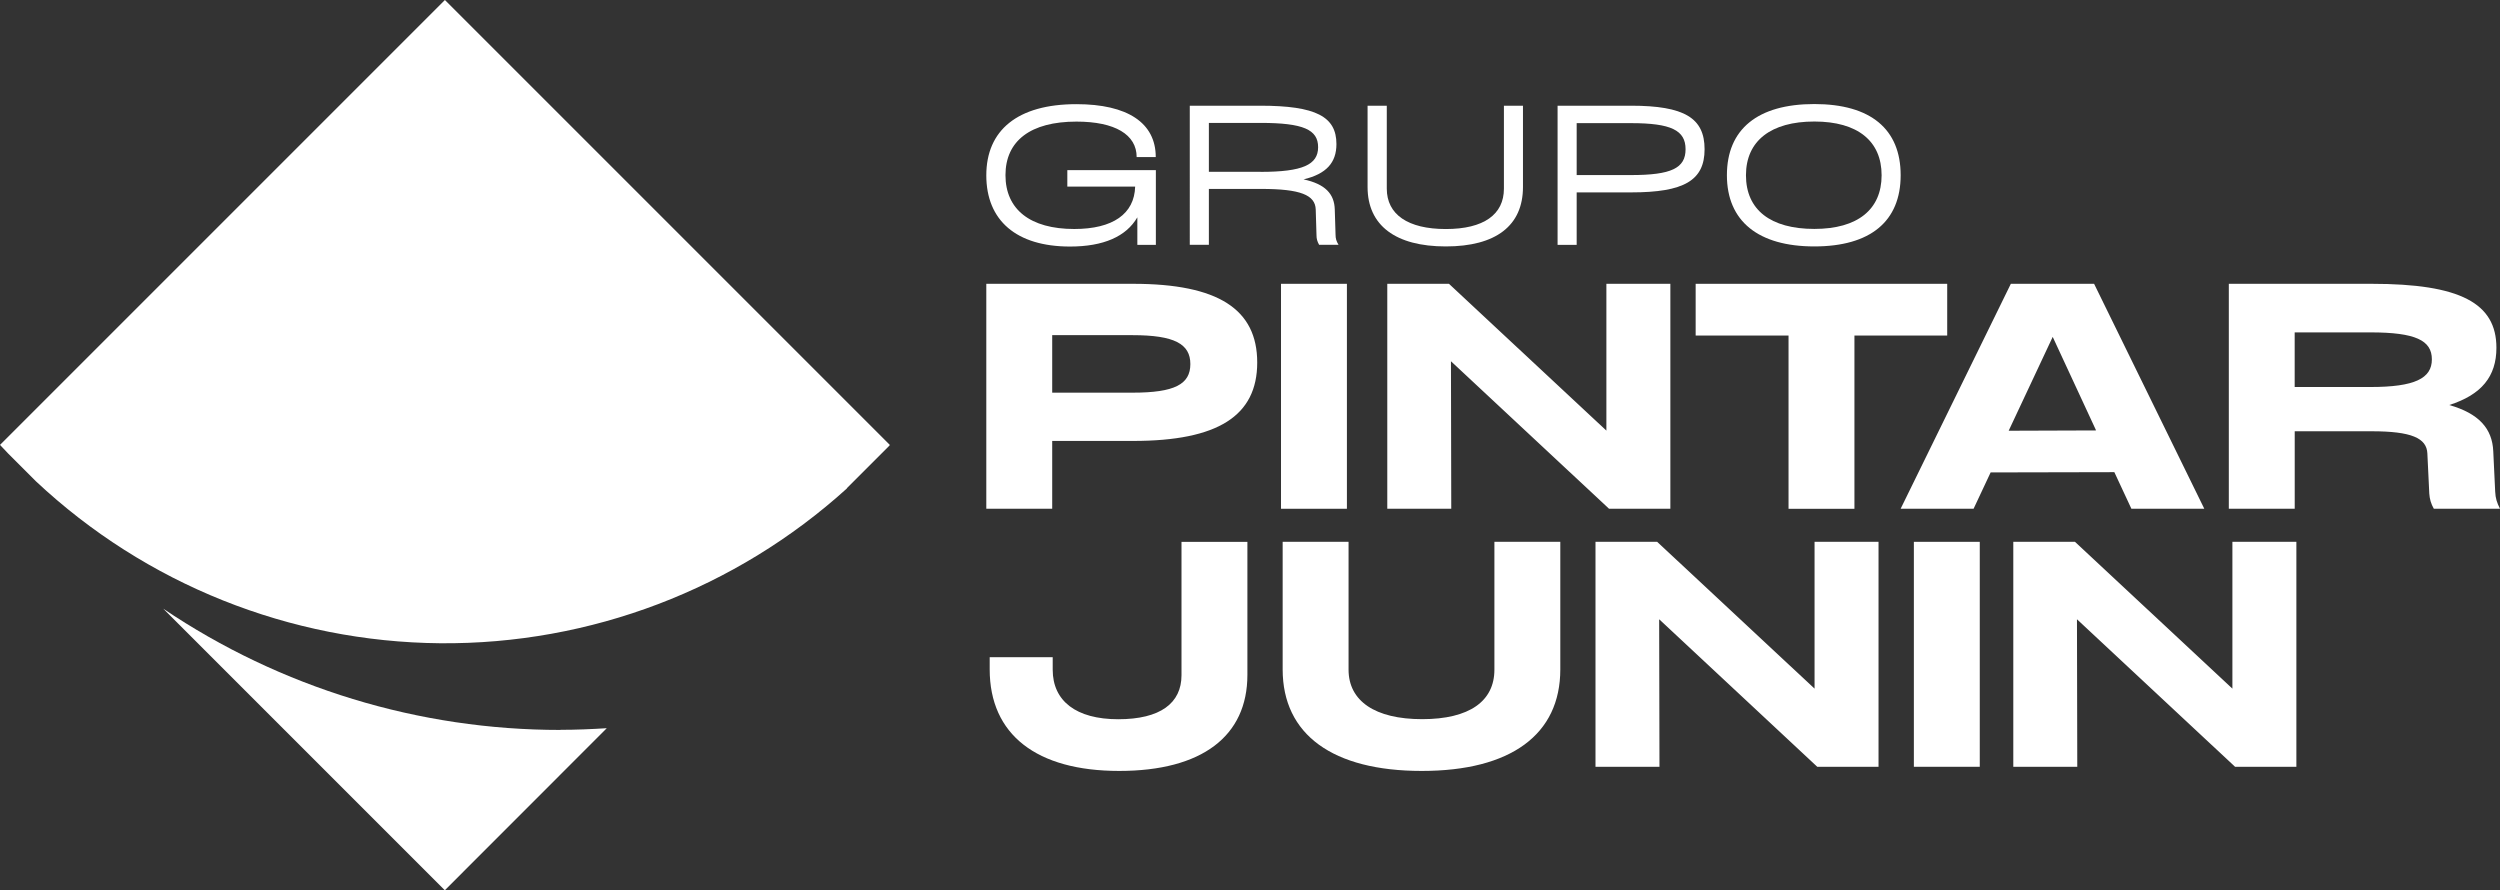 <?xml version="1.0" encoding="UTF-8"?>
<svg id="Capa_2" data-name="Capa 2" xmlns="http://www.w3.org/2000/svg" viewBox="0 0 649.47 231.28">
  <rect x="0" y="0" width="649.47" height="231.28" fill="#333333" stroke="none"/>
  <defs>
    <style>
      .cls-1 {
        fill: #fff;
      }
    </style>
  </defs>
  <g id="Capa_1-2" data-name="Capa 1">
    <g>
      <path class="cls-1" d="M481.76,86.35h-17.12v45.83h17.12v-45.83Z"/>
      <path class="cls-1" d="M145.64,189.63c-36.79.02-72.73-10.94-103.24-31.51l73.16,73.16,42.07-42.1c-3.98.25-7.96.42-12.01.42l.03.03Z"/>
      <path class="cls-1" d="M219.99,126.84l10.96-10.96s.15-.17.23-.28L115.58,0,0,115.58c.68.75,1.38,1.48,2.08,2.2l7.28,7.28c28.48,26.7,65.95,41.7,104.99,42.05,39.04.33,76.76-14.04,105.69-40.24"/>
      <path class="cls-1" d="M440.51,87.17v-13.44h65.35v13.44h-65.35Z"/>
      <path class="cls-1" d="M273.35,114.55v17.62h-17.12v-58.44h38.14c22.12,0,32.24,6.61,32.24,20.45s-10.19,20.37-32.24,20.37h-21.02ZM294.22,102.01c10.94,0,15.02-2.18,15.02-7.43s-4.18-7.51-15.02-7.51h-20.87v14.94h20.87Z"/>
      <path class="cls-1" d="M332.79,73.73h17.12v58.44h-17.12v-58.44Z"/>
      <path class="cls-1" d="M418.01,132.17l-41.07-38.32.08,38.32h-16.62v-58.44h16.02l40.9,38.14v-38.14h16.62v58.44h-15.94.03Z"/>
      <path class="cls-1" d="M544.02,73.73l28.63,58.44h-18.94l-4.43-9.51-32.14.07-4.43,9.44h-18.95l28.63-58.44h21.62ZM544.53,111.8l-11.26-24.28-11.44,24.38,22.7-.08v-.02Z"/>
      <path class="cls-1" d="M579.01,73.73h37.14c22.95,0,32.39,5.01,32.39,16.62,0,7.43-3.85,12.19-12.26,14.87,7.68,2.18,11.19,6.11,11.44,12.01l.5,10.51c.08,1.68.43,2.83,1.25,4.43h-17.19c-.75-1.33-1.08-2.5-1.18-3.93l-.5-10.44c-.17-4-4.18-5.76-14.44-5.76h-20.02v20.12h-17.12v-58.44ZM615.83,100.54c11.51,0,15.94-2.25,15.94-7.18s-4.25-7.01-15.94-7.01h-19.7v14.19h19.7Z"/>
      <path class="cls-1" d="M257.11,170.74h16.37v3.25c0,8.11,6.08,12.86,17.02,12.86s16.44-4.18,16.44-11.44v-34.64h17.12v34.56c0,15.94-11.84,24.95-33.31,24.95s-33.64-9.44-33.64-26.38v-3.18Z"/>
      <path class="cls-1" d="M333.22,140.76h17.12v33.21c0,8.11,6.83,12.86,19.12,12.86s18.77-4.68,18.77-12.86v-33.21h17.12v33.14c0,16.94-12.86,26.38-35.99,26.38s-36.14-9.44-36.14-26.38v-33.14Z"/>
      <path class="cls-1" d="M472.1,199.2l-41.07-38.32.08,38.32h-16.62v-58.44h16.02l40.89,38.14v-38.14h16.62v58.44h-15.94.03Z"/>
      <path class="cls-1" d="M497.2,140.76h17.12v58.44h-17.12v-58.44Z"/>
      <path class="cls-1" d="M580.64,199.2l-41.07-38.32.08,38.32h-16.62v-58.44h16.02l40.9,38.14v-38.14h16.62v58.44h-15.94.02Z"/>
      <path class="cls-1" d="M295.45,56.49c-2.9,4.96-8.78,7.56-17.47,7.56-13.96,0-21.75-6.78-21.75-18.5s8.11-18.49,23.4-18.49c13.29,0,20.62,4.85,20.62,13.74h-4.96c0-5.83-5.63-9.21-15.64-9.21-11.94,0-18.44,5.01-18.44,13.91s6.41,13.99,17.87,13.99c10.04,0,15.62-3.93,15.82-11.01h-17.62v-4.28h23v19.42h-4.81v-7.13h-.02Z"/>
      <path class="cls-1" d="M309.09,27.46h18.3c14.47,0,19.8,2.83,19.8,9.96,0,4.81-2.58,7.76-8.54,9.18,5.58,1.2,8.01,3.73,8.11,7.86l.2,6.51c0,.98.2,1.7.78,2.63h-5.05c-.48-.88-.68-1.55-.68-2.48l-.2-6.66c-.1-3.83-4.03-5.38-14.17-5.38h-13.59v14.52h-4.96V27.43v.02ZM327.49,44.65c10.91,0,14.94-1.85,14.94-6.41s-3.83-6.31-14.94-6.31h-13.44v12.71h13.44Z"/>
      <path class="cls-1" d="M360.27,27.46v21.55c0,6.71,5.48,10.49,15.34,10.49s15.09-3.78,15.09-10.49v-21.55h4.95v21.12c0,10.04-7.03,15.44-20.05,15.44s-20.32-5.43-20.32-15.44v-21.12h4.98Z"/>
      <path class="cls-1" d="M409.6,49.98v13.64h-4.96V27.46h19.07c13.89,0,19.12,3.2,19.12,11.31s-5.33,11.21-19.07,11.21h-14.17ZM423.72,45.48c10.49,0,14.17-1.8,14.17-6.71s-3.73-6.78-14.17-6.78h-14.12v13.49h14.12Z"/>
      <path class="cls-1" d="M471.35,27.03c14.62,0,22.42,6.51,22.42,18.49s-7.86,18.5-22.42,18.5-22.72-6.56-22.72-18.5,7.96-18.49,22.72-18.49ZM471.35,59.47c11.26,0,17.47-5.06,17.47-13.94s-6.21-13.96-17.47-13.96-17.77,5-17.77,13.96,6.36,13.94,17.77,13.94Z"/>
    </g>
  </g>
</svg>